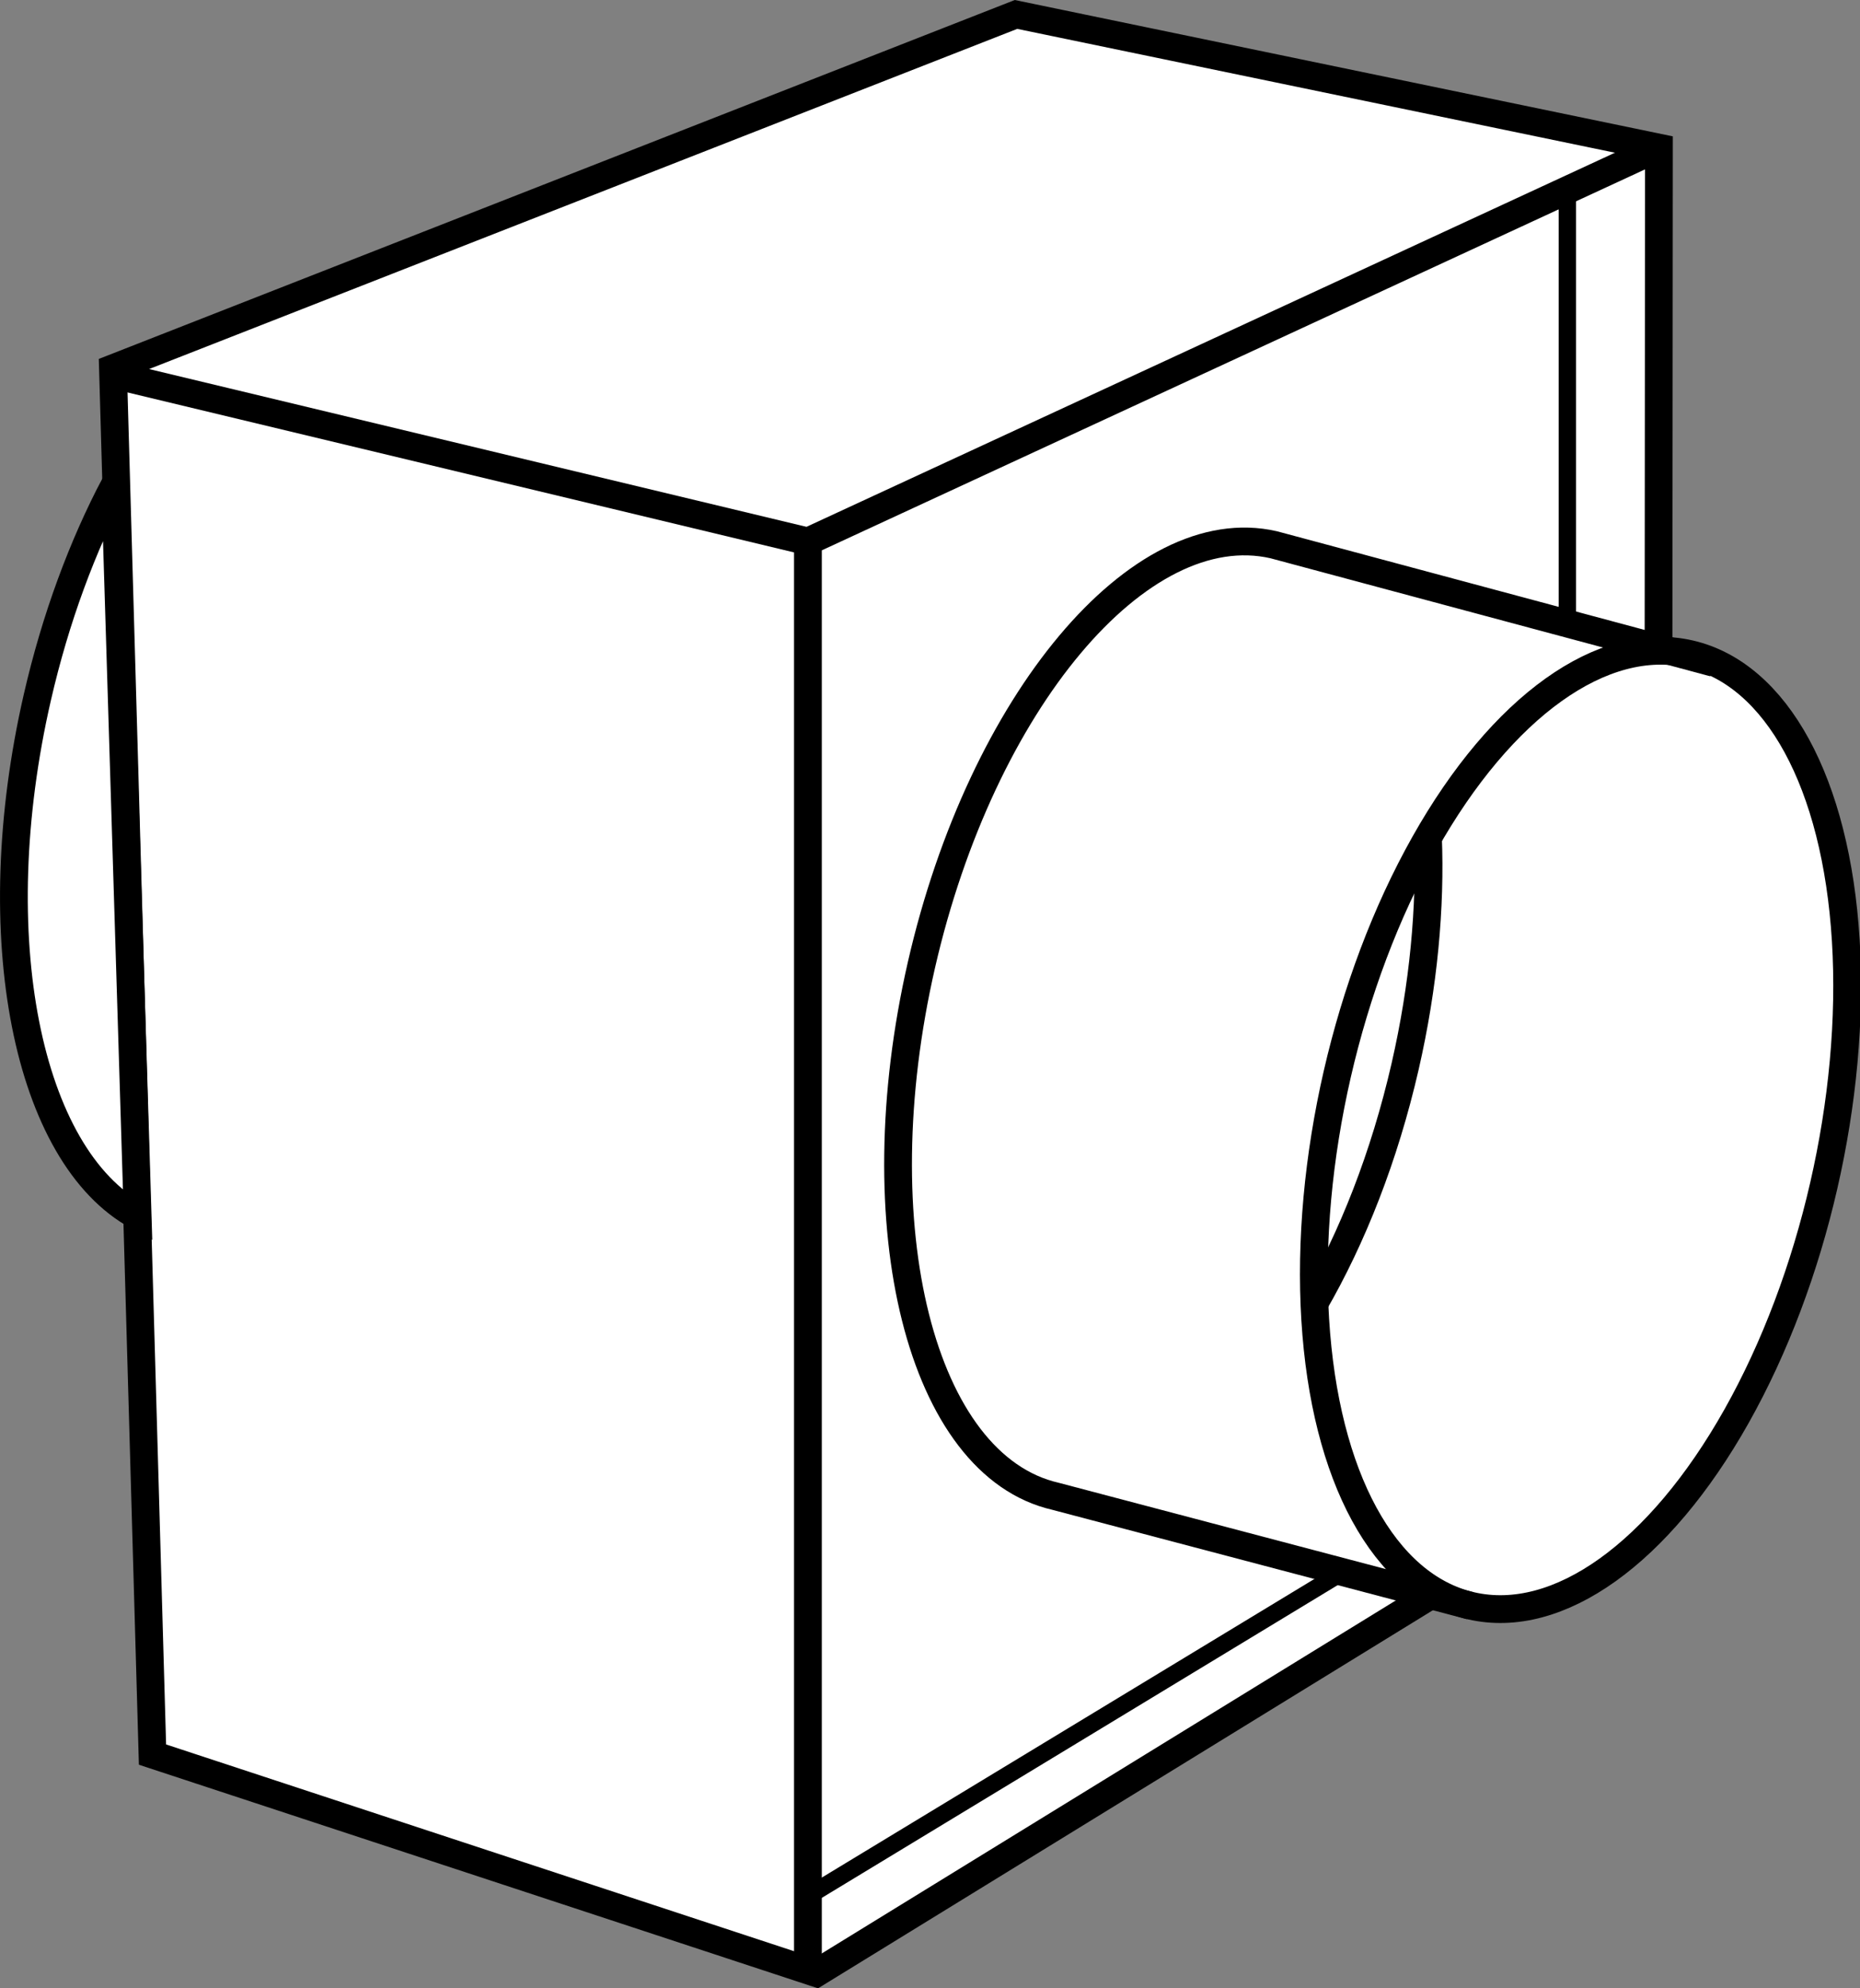 <?xml version="1.0" encoding="iso-8859-1"?>
<!-- Generator: Adobe Illustrator 28.7.8, SVG Export Plug-In . SVG Version: 9.03 Build 56881)  -->
<svg version="1.1" id="Layer_2" xmlns="http://www.w3.org/2000/svg" xmlns:xlink="http://www.w3.org/1999/xlink" x="0px" y="0px"
	 width="53.595px" height="57.271px" viewBox="0 0 53.595 57.271" enable-background="new 0 0 53.595 57.271"
	 xml:space="preserve">
<rect x="0" y="0" width="53.595" height="57.271" fill="#808080" stroke="none"/>
<g>
	<polygon fill="#FFFFFF" stroke="#000000" stroke-width="0.8" stroke-miterlimit="10" points="3.255,10.608 29.276,0.416 
		47.801,4.253 47.772,41.924 23.52,56.833 4.394,50.538 	"/>
	
		<ellipse transform="matrix(0.224 -0.975 0.975 0.224 3.611 69.631)" fill="#FFFFFF" stroke="#000000" stroke-width="0.8" stroke-miterlimit="10" cx="45.514" cy="32.549" rx="14.059" ry="7.188"/>
	<path fill="#FFFFFF" stroke="#000000" stroke-width="0.8" stroke-miterlimit="10" d="M3.966,35.027
		c-3.176-1.73-4.474-8.039-2.89-14.941c0.524-2.283,1.303-4.37,2.242-6.147L3.966,35.027z"/>
	<path fill="none" stroke="#000000" stroke-width="0.8" stroke-miterlimit="10" d="M49.383,19.093L36.702,15.691
		c-3.869-0.888-8.414,4.528-10.15,12.096s-0.008,14.423,3.861,15.311L42.37,46.252"/>
	<polyline fill="none" stroke="#000000" stroke-width="0.8" stroke-miterlimit="10" points="47.801,4.253 23.28,15.596 
		23.28,56.473 	"/>
	
		<line fill="none" stroke="#000000" stroke-width="0.8" stroke-miterlimit="10" x1="3.261" y1="10.793" x2="23.28" y2="15.596"/>
	
		<line fill="none" stroke="#000000" stroke-width="0.5" stroke-miterlimit="10" x1="23.28" y1="54.615" x2="38.684" y2="45.28"/>
	
		<line fill="none" stroke="#000000" stroke-width="0.5" stroke-miterlimit="10" x1="45.163" y1="5.311" x2="45.163" y2="17.683"/>
	<path fill="none" stroke="#000000" stroke-width="0.8" stroke-miterlimit="10" d="M41.145,24.087
		c0.083,2.04-0.123,4.301-0.657,6.63c-0.595,2.593-1.52,4.934-2.634,6.854"/>
</g>
</svg>
